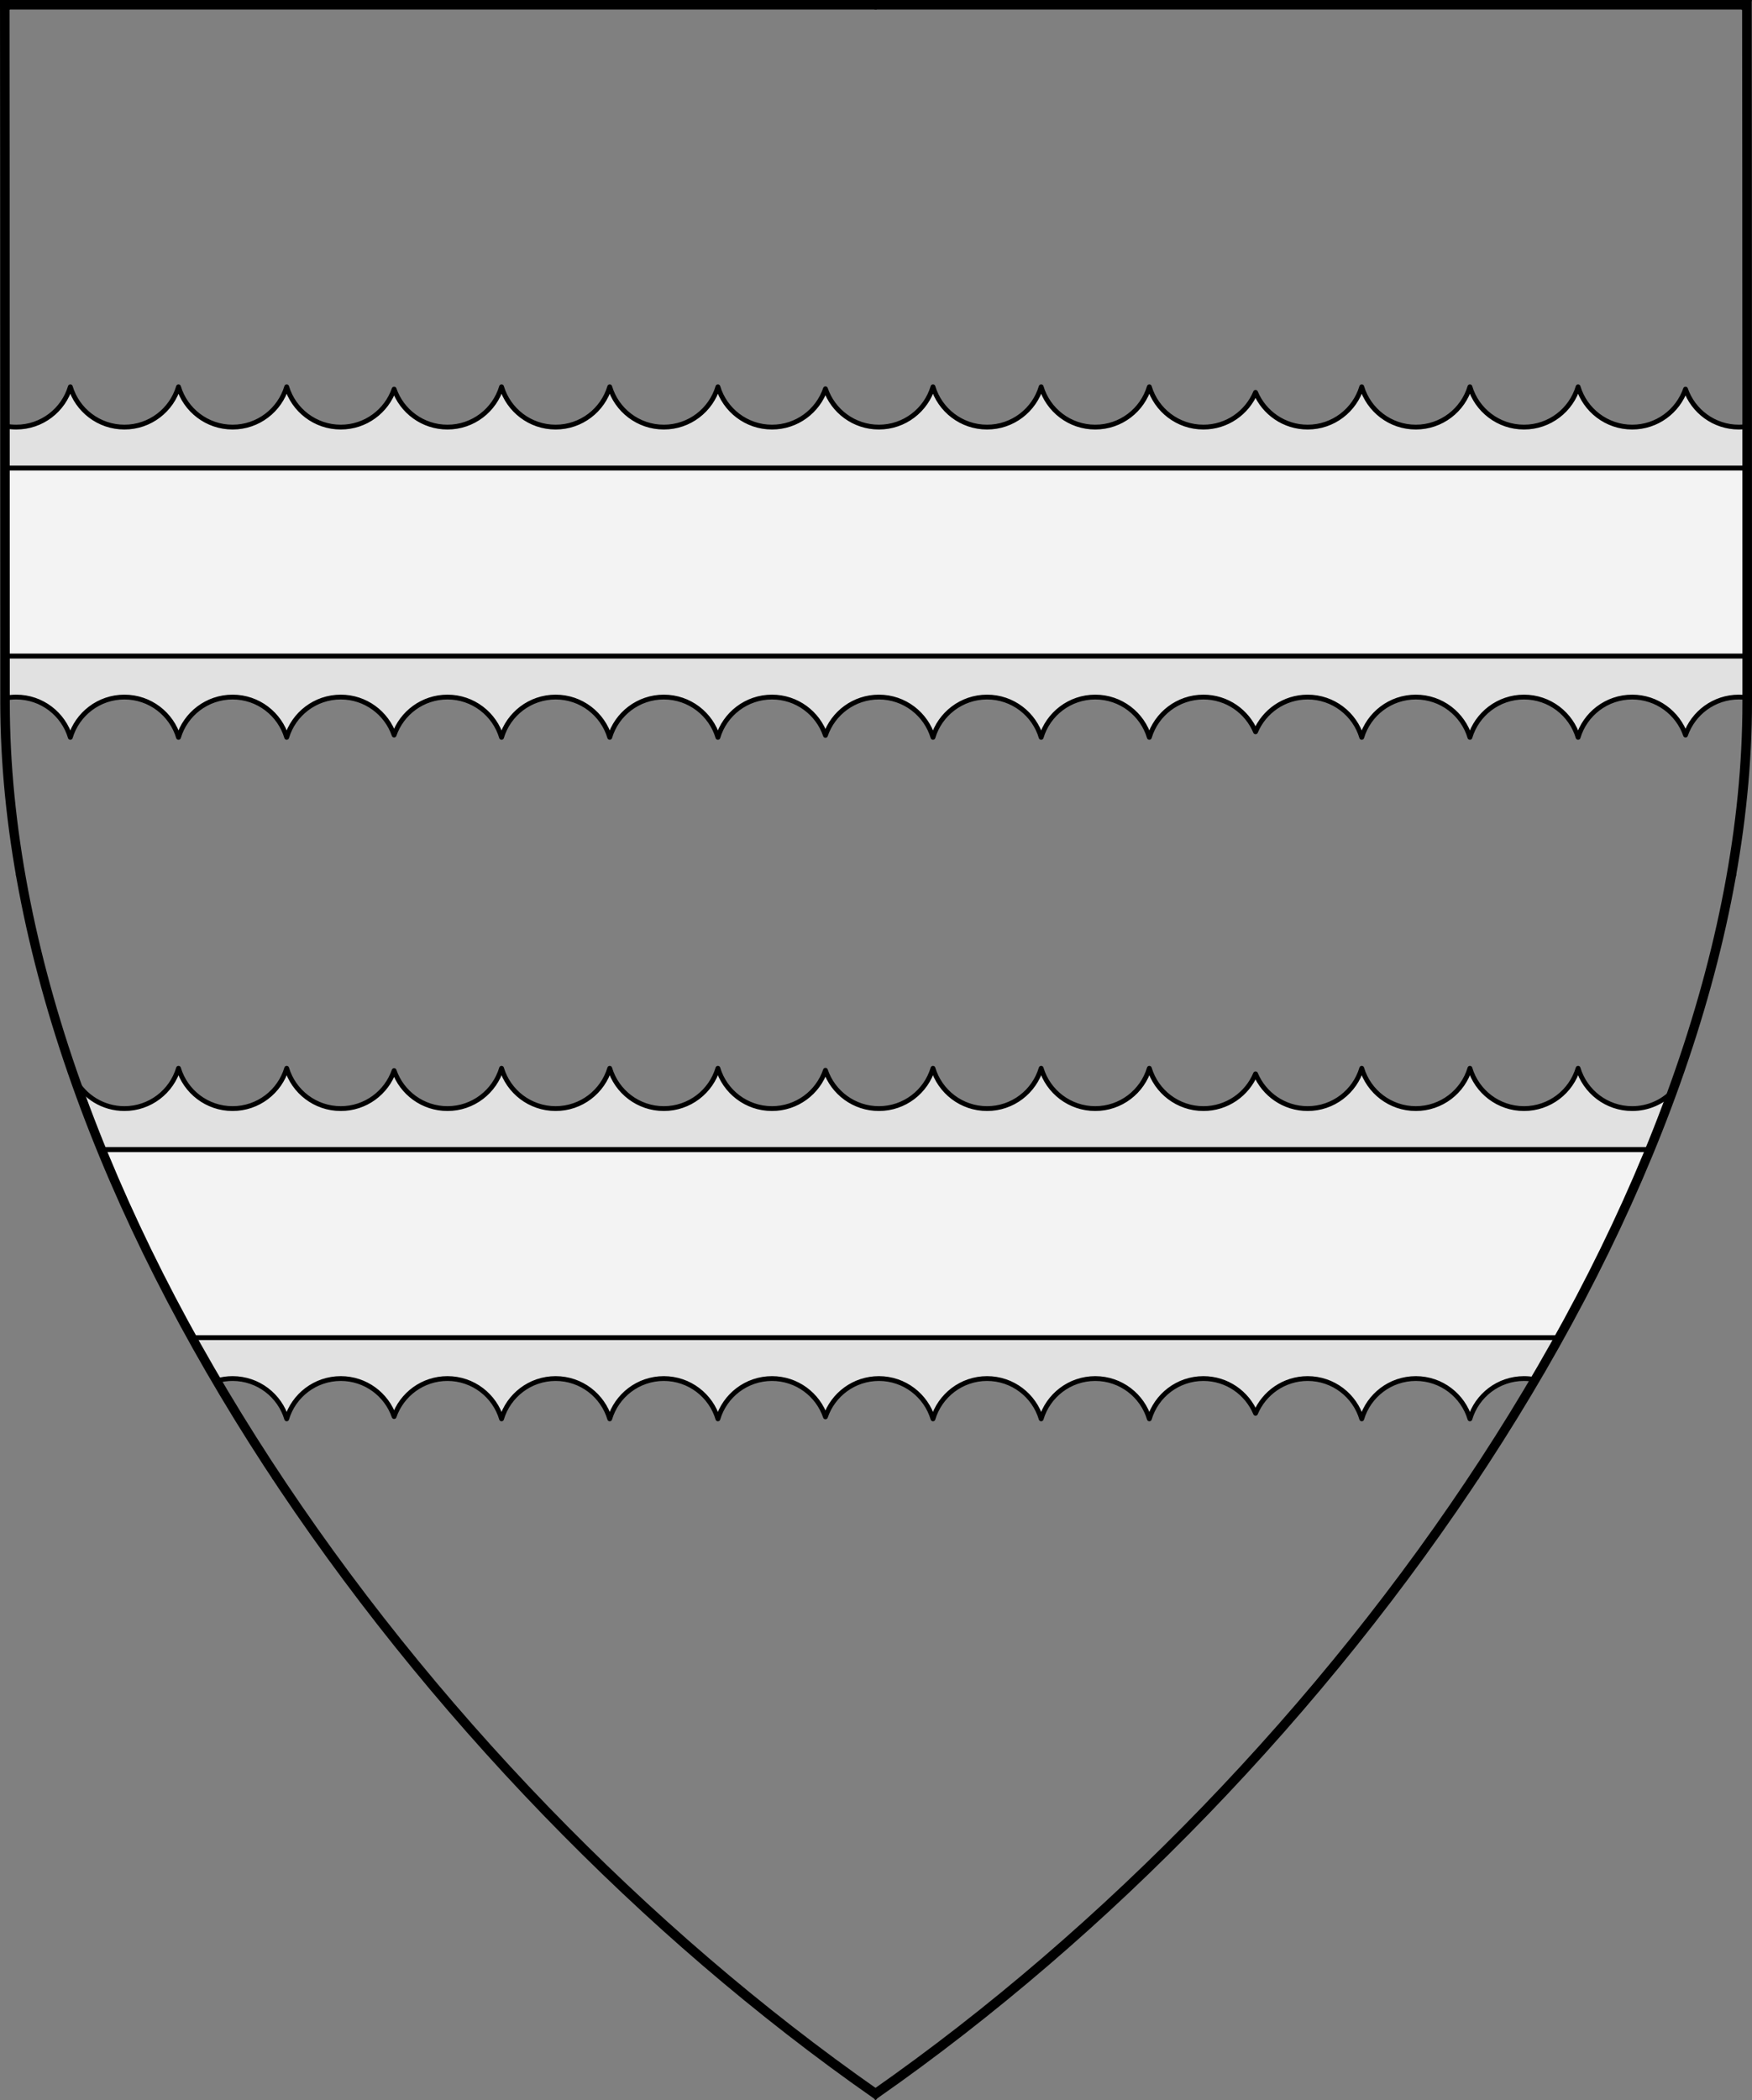 <?xml version="1.0" encoding="UTF-8" standalone="no"?>
<!DOCTYPE svg PUBLIC "-//W3C//DTD SVG 1.1//EN" "http://www.w3.org/Graphics/SVG/1.1/DTD/svg11.dtd">
<svg xmlns:xl="http://www.w3.org/1999/xlink" version="1.1" xmlns="http://www.w3.org/2000/svg" xmlns:dc="http://purl.org/dc/elements/1.1/" viewBox="38.382 65.516 364.219 436.5" width="364.219" height="436.5">
  <rect x="38.382" y="65.516" width="364.219" height="436.5" fill="#808080" stroke="none"/>
  <defs>
    <clipPath id="artboard_clip_path">
      <path d="M 38.382 65.516 L 402.538 65.516 C 402.538 65.516 402.601 108.241 402.601 211.284 C 402.601 314.328 316.793 434.629 220.395 502.016 C 123.931 434.629 38.438 314.83 38.438 211.284 C 38.438 107.738 38.382 65.516 38.382 65.516 Z"/>
    </clipPath>
  </defs>
  <g id="Bars_Fimbriated_Engrailed,_Two" stroke-opacity="1" stroke="none" fill="none" fill-opacity="1" stroke-dasharray="none">
    <title>Bars Fimbriated Engrailed, Two</title>
    <g id="Bars_Fimbriated_Engrailed,_Two_Layer_2" clip-path="url(#artboard_clip_path)">
      <title>Layer 2</title>
      <g id="Graphic_356">
        <path d="M 39.426 162.792 C 39.428 174.616 39.43 187.632 39.431 201.897 L 401.625 201.897 C 401.624 187.64 401.623 174.623 401.62 162.792 Z" fill="#f3f3f3"/>
        <path d="M 39.426 162.792 C 39.428 174.616 39.43 187.632 39.431 201.897 L 401.625 201.897 C 401.624 187.64 401.623 174.623 401.62 162.792 Z" stroke="black" stroke-linecap="round" stroke-linejoin="round" stroke-width="1"/>
      </g>
      <g id="Graphic_357">
        <path d="M 39.431 201.897 C 39.431 204.758 39.431 207.669 39.431 210.63 C 40.183 210.479 40.961 210.399 41.758 210.399 C 47.073 210.399 51.562 213.935 53.003 218.782 C 54.443 213.935 58.932 210.399 64.247 210.399 C 69.562 210.399 74.051 213.935 75.491 218.782 C 76.932 213.935 81.421 210.399 86.736 210.399 C 92.051 210.399 96.54 213.935 97.98 218.782 C 99.42 213.935 103.91 210.399 109.225 210.399 C 114.361 210.399 118.726 213.701 120.314 218.298 C 121.901 213.701 126.266 210.399 131.403 210.399 C 136.718 210.399 141.207 213.935 142.647 218.782 C 144.087 213.935 148.576 210.399 153.891 210.399 C 159.206 210.399 163.696 213.935 165.136 218.782 C 166.576 213.935 171.065 210.399 176.38 210.399 C 181.695 210.399 186.184 213.935 187.625 218.782 C 189.065 213.935 193.554 210.399 198.869 210.399 C 204.03 210.399 208.413 213.733 209.981 218.365 C 211.549 213.733 215.931 210.399 221.093 210.399 C 226.408 210.399 230.897 213.935 232.337 218.782 C 233.777 213.935 238.266 210.399 243.581 210.399 C 248.896 210.399 253.386 213.935 254.826 218.782 C 256.266 213.935 260.755 210.399 266.07 210.399 C 271.385 210.399 275.874 213.935 277.314 218.782 L 277.314 218.782 C 278.755 213.935 283.244 210.399 288.559 210.399 C 293.441 210.399 297.627 213.383 299.392 217.626 C 301.158 213.383 305.343 210.399 310.226 210.399 C 315.541 210.399 320.03 213.935 321.47 218.782 C 322.91 213.935 327.399 210.399 332.714 210.399 C 338.029 210.399 342.519 213.935 343.959 218.782 C 345.399 213.935 349.888 210.399 355.203 210.399 C 360.518 210.399 365.007 213.935 366.448 218.782 C 367.888 213.935 372.377 210.399 377.692 210.399 C 382.828 210.399 387.194 213.701 388.781 218.298 C 390.368 213.701 394.734 210.399 399.87 210.399 C 400.466 210.399 401.053 210.444 401.625 210.53 C 401.625 207.603 401.625 204.726 401.625 201.897 Z" fill="#e1e1e1"/>
        <path d="M 39.431 201.897 C 39.431 204.758 39.431 207.669 39.431 210.63 C 40.183 210.479 40.961 210.399 41.758 210.399 C 47.073 210.399 51.562 213.935 53.003 218.782 C 54.443 213.935 58.932 210.399 64.247 210.399 C 69.562 210.399 74.051 213.935 75.491 218.782 C 76.932 213.935 81.421 210.399 86.736 210.399 C 92.051 210.399 96.54 213.935 97.98 218.782 C 99.42 213.935 103.91 210.399 109.225 210.399 C 114.361 210.399 118.726 213.701 120.314 218.298 C 121.901 213.701 126.266 210.399 131.403 210.399 C 136.718 210.399 141.207 213.935 142.647 218.782 C 144.087 213.935 148.576 210.399 153.891 210.399 C 159.206 210.399 163.696 213.935 165.136 218.782 C 166.576 213.935 171.065 210.399 176.38 210.399 C 181.695 210.399 186.184 213.935 187.625 218.782 C 189.065 213.935 193.554 210.399 198.869 210.399 C 204.03 210.399 208.413 213.733 209.981 218.365 C 211.549 213.733 215.931 210.399 221.093 210.399 C 226.408 210.399 230.897 213.935 232.337 218.782 C 233.777 213.935 238.266 210.399 243.581 210.399 C 248.896 210.399 253.386 213.935 254.826 218.782 C 256.266 213.935 260.755 210.399 266.07 210.399 C 271.385 210.399 275.874 213.935 277.314 218.782 L 277.314 218.782 C 278.755 213.935 283.244 210.399 288.559 210.399 C 293.441 210.399 297.627 213.383 299.392 217.626 C 301.158 213.383 305.343 210.399 310.226 210.399 C 315.541 210.399 320.03 213.935 321.47 218.782 C 322.91 213.935 327.399 210.399 332.714 210.399 C 338.029 210.399 342.519 213.935 343.959 218.782 C 345.399 213.935 349.888 210.399 355.203 210.399 C 360.518 210.399 365.007 213.935 366.448 218.782 C 367.888 213.935 372.377 210.399 377.692 210.399 C 382.828 210.399 387.194 213.701 388.781 218.298 C 390.368 213.701 394.734 210.399 399.87 210.399 C 400.466 210.399 401.053 210.444 401.625 210.53 C 401.625 207.603 401.625 204.726 401.625 201.897 Z" stroke="black" stroke-linecap="round" stroke-linejoin="round" stroke-width="1"/>
      </g>
      <g id="Graphic_355">
        <path d="M 39.424 154.057 C 39.425 156.893 39.426 159.804 39.426 162.792 L 401.62 162.792 C 401.619 159.841 401.619 156.964 401.618 154.16 C 401.048 154.245 400.464 154.29 399.87 154.29 C 394.734 154.29 390.368 150.988 388.781 146.391 C 387.194 150.988 382.828 154.29 377.692 154.29 C 372.377 154.29 367.888 150.754 366.448 145.907 C 365.007 150.754 360.518 154.29 355.203 154.29 C 349.888 154.29 345.399 150.754 343.959 145.907 C 342.519 150.754 338.029 154.29 332.714 154.29 C 327.399 154.29 322.91 150.754 321.47 145.907 C 320.03 150.754 315.541 154.29 310.226 154.29 C 305.343 154.29 301.158 151.306 299.392 147.063 C 297.627 151.306 293.441 154.29 288.559 154.29 C 283.244 154.29 278.755 150.754 277.314 145.907 L 277.314 145.907 C 275.874 150.754 271.385 154.29 266.07 154.29 C 260.755 154.29 256.266 150.754 254.826 145.907 C 253.386 150.754 248.896 154.29 243.581 154.29 C 238.266 154.29 233.777 150.754 232.337 145.907 C 230.897 150.754 226.408 154.29 221.093 154.29 C 215.931 154.29 211.549 150.956 209.981 146.324 C 208.413 150.956 204.03 154.29 198.869 154.29 C 193.554 154.29 189.065 150.754 187.625 145.907 C 186.184 150.754 181.695 154.29 176.38 154.29 C 171.065 154.29 166.576 150.754 165.136 145.907 C 163.696 150.754 159.206 154.29 153.891 154.29 C 148.576 154.29 144.087 150.754 142.647 145.907 C 141.207 150.754 136.718 154.29 131.403 154.29 C 126.266 154.29 121.901 150.988 120.314 146.391 C 118.726 150.988 114.361 154.29 109.225 154.29 C 103.91 154.29 99.42 150.754 97.98 145.907 C 96.54 150.754 92.051 154.29 86.736 154.29 C 81.421 154.29 76.932 150.754 75.491 145.907 C 74.051 150.754 69.562 154.29 64.247 154.29 C 58.932 154.29 54.443 150.754 53.003 145.907 C 51.562 150.754 47.073 154.29 41.758 154.29 C 40.959 154.29 40.179 154.21 39.424 154.057 Z" fill="#e1e1e1"/>
        <path d="M 39.424 154.057 C 39.425 156.893 39.426 159.804 39.426 162.792 L 401.62 162.792 C 401.619 159.841 401.619 156.964 401.618 154.16 C 401.048 154.245 400.464 154.29 399.87 154.29 C 394.734 154.29 390.368 150.988 388.781 146.391 C 387.194 150.988 382.828 154.29 377.692 154.29 C 372.377 154.29 367.888 150.754 366.448 145.907 C 365.007 150.754 360.518 154.29 355.203 154.29 C 349.888 154.29 345.399 150.754 343.959 145.907 C 342.519 150.754 338.029 154.29 332.714 154.29 C 327.399 154.29 322.91 150.754 321.47 145.907 C 320.03 150.754 315.541 154.29 310.226 154.29 C 305.343 154.29 301.158 151.306 299.392 147.063 C 297.627 151.306 293.441 154.29 288.559 154.29 C 283.244 154.29 278.755 150.754 277.314 145.907 L 277.314 145.907 C 275.874 150.754 271.385 154.29 266.07 154.29 C 260.755 154.29 256.266 150.754 254.826 145.907 C 253.386 150.754 248.896 154.29 243.581 154.29 C 238.266 154.29 233.777 150.754 232.337 145.907 C 230.897 150.754 226.408 154.29 221.093 154.29 C 215.931 154.29 211.549 150.956 209.981 146.324 C 208.413 150.956 204.03 154.29 198.869 154.29 C 193.554 154.29 189.065 150.754 187.625 145.907 C 186.184 150.754 181.695 154.29 176.38 154.29 C 171.065 154.29 166.576 150.754 165.136 145.907 C 163.696 150.754 159.206 154.29 153.891 154.29 C 148.576 154.29 144.087 150.754 142.647 145.907 C 141.207 150.754 136.718 154.29 131.403 154.29 C 126.266 154.29 121.901 150.988 120.314 146.391 C 118.726 150.988 114.361 154.29 109.225 154.29 C 103.91 154.29 99.42 150.754 97.98 145.907 C 96.54 150.754 92.051 154.29 86.736 154.29 C 81.421 154.29 76.932 150.754 75.491 145.907 C 74.051 150.754 69.562 154.29 64.247 154.29 C 58.932 154.29 54.443 150.754 53.003 145.907 C 51.562 150.754 47.073 154.29 41.758 154.29 C 40.959 154.29 40.179 154.21 39.424 154.057 Z" stroke="black" stroke-linecap="round" stroke-linejoin="round" stroke-width="1"/>
      </g>
      <g id="Graphic_359">
        <path d="M 59.498 304.436 C 64.857 317.572 71.178 330.65 78.321 343.542 L 362.503 343.542 C 369.672 330.644 376.019 317.566 381.405 304.436 Z" fill="#f3f3f3"/>
        <path d="M 59.498 304.436 C 64.857 317.572 71.178 330.65 78.321 343.542 L 362.503 343.542 C 369.672 330.644 376.019 317.566 381.405 304.436 Z" stroke="black" stroke-linecap="round" stroke-linejoin="round" stroke-width="1"/>
      </g>
      <g id="Graphic_360">
        <path d="M 78.321 343.542 C 79.984 346.543 81.691 349.534 83.442 352.513 C 84.487 352.207 85.592 352.044 86.736 352.044 C 92.051 352.044 96.54 355.579 97.98 360.426 C 99.42 355.579 103.91 352.044 109.225 352.044 C 114.361 352.044 118.726 355.346 120.314 359.943 C 121.901 355.346 126.266 352.044 131.403 352.044 C 136.718 352.044 141.207 355.579 142.647 360.426 C 144.087 355.579 148.576 352.044 153.891 352.044 C 159.206 352.044 163.696 355.579 165.136 360.426 C 166.576 355.579 171.065 352.044 176.38 352.044 C 181.695 352.044 186.184 355.579 187.625 360.426 C 189.065 355.579 193.554 352.044 198.869 352.044 C 204.03 352.044 208.413 355.378 209.981 360.009 C 211.549 355.378 215.931 352.044 221.093 352.044 C 226.408 352.044 230.897 355.579 232.337 360.426 C 233.777 355.579 238.266 352.044 243.581 352.044 C 248.896 352.044 253.386 355.579 254.826 360.426 C 256.266 355.579 260.755 352.044 266.07 352.044 C 271.385 352.044 275.874 355.579 277.314 360.426 L 277.314 360.426 C 278.755 355.579 283.244 352.044 288.559 352.044 C 293.441 352.044 297.627 355.027 299.392 359.27 C 301.158 355.027 305.343 352.044 310.226 352.044 C 315.541 352.044 320.03 355.579 321.47 360.426 C 322.91 355.579 327.399 352.044 332.714 352.044 C 338.029 352.044 342.519 355.579 343.959 360.426 C 345.399 355.579 349.888 352.044 355.203 352.044 C 355.993 352.044 356.764 352.122 357.51 352.271 C 359.216 349.371 360.881 346.461 362.503 343.542 Z" fill="#e1e1e1"/>
        <path d="M 78.321 343.542 C 79.984 346.543 81.691 349.534 83.442 352.513 C 84.487 352.207 85.592 352.044 86.736 352.044 C 92.051 352.044 96.54 355.579 97.98 360.426 C 99.42 355.579 103.91 352.044 109.225 352.044 C 114.361 352.044 118.726 355.346 120.314 359.943 C 121.901 355.346 126.266 352.044 131.403 352.044 C 136.718 352.044 141.207 355.579 142.647 360.426 C 144.087 355.579 148.576 352.044 153.891 352.044 C 159.206 352.044 163.696 355.579 165.136 360.426 C 166.576 355.579 171.065 352.044 176.38 352.044 C 181.695 352.044 186.184 355.579 187.625 360.426 C 189.065 355.579 193.554 352.044 198.869 352.044 C 204.03 352.044 208.413 355.378 209.981 360.009 C 211.549 355.378 215.931 352.044 221.093 352.044 C 226.408 352.044 230.897 355.579 232.337 360.426 C 233.777 355.579 238.266 352.044 243.581 352.044 C 248.896 352.044 253.386 355.579 254.826 360.426 C 256.266 355.579 260.755 352.044 266.07 352.044 C 271.385 352.044 275.874 355.579 277.314 360.426 L 277.314 360.426 C 278.755 355.579 283.244 352.044 288.559 352.044 C 293.441 352.044 297.627 355.027 299.392 359.27 C 301.158 355.027 305.343 352.044 310.226 352.044 C 315.541 352.044 320.03 355.579 321.47 360.426 C 322.91 355.579 327.399 352.044 332.714 352.044 C 338.029 352.044 342.519 355.579 343.959 360.426 C 345.399 355.579 349.888 352.044 355.203 352.044 C 355.993 352.044 356.764 352.122 357.51 352.271 C 359.216 349.371 360.881 346.461 362.503 343.542 Z" stroke="black" stroke-linecap="round" stroke-linejoin="round" stroke-width="1"/>
      </g>
      <g id="Graphic_358">
        <path d="M 53.939 289.805 C 55.655 294.685 57.51 299.565 59.498 304.436 L 381.405 304.436 C 383.045 300.438 384.596 296.434 386.053 292.43 C 383.926 294.593 380.965 295.934 377.692 295.934 C 372.377 295.934 367.888 292.399 366.448 287.551 C 365.007 292.399 360.518 295.934 355.203 295.934 C 349.888 295.934 345.399 292.399 343.959 287.551 C 342.519 292.399 338.029 295.934 332.714 295.934 C 327.399 295.934 322.91 292.399 321.47 287.551 C 320.03 292.399 315.541 295.934 310.226 295.934 C 305.343 295.934 301.158 292.95 299.392 288.707 C 297.627 292.95 293.441 295.934 288.559 295.934 C 283.244 295.934 278.755 292.399 277.314 287.551 L 277.314 287.551 C 275.874 292.399 271.385 295.934 266.07 295.934 C 260.755 295.934 256.266 292.399 254.826 287.551 C 253.386 292.399 248.896 295.934 243.581 295.934 C 238.266 295.934 233.777 292.399 232.337 287.551 C 230.897 292.399 226.408 295.934 221.093 295.934 C 215.931 295.934 211.549 292.6 209.981 287.968 C 208.413 292.6 204.03 295.934 198.869 295.934 C 193.554 295.934 189.065 292.399 187.625 287.551 C 186.184 292.399 181.695 295.934 176.38 295.934 C 171.065 295.934 166.576 292.399 165.136 287.551 C 163.696 292.399 159.206 295.934 153.891 295.934 C 148.576 295.934 144.087 292.399 142.647 287.551 C 141.207 292.399 136.718 295.934 131.403 295.934 C 126.266 295.934 121.901 292.632 120.314 288.035 C 118.726 292.632 114.361 295.934 109.225 295.934 C 103.91 295.934 99.42 292.399 97.98 287.551 C 96.54 292.399 92.051 295.934 86.736 295.934 C 81.421 295.934 76.932 292.399 75.491 287.551 C 74.051 292.399 69.562 295.934 64.247 295.934 C 59.797 295.934 55.926 293.456 53.939 289.805 Z" fill="#e1e1e1"/>
        <path d="M 53.939 289.805 C 55.655 294.685 57.51 299.565 59.498 304.436 L 381.405 304.436 C 383.045 300.438 384.596 296.434 386.053 292.43 C 383.926 294.593 380.965 295.934 377.692 295.934 C 372.377 295.934 367.888 292.399 366.448 287.551 C 365.007 292.399 360.518 295.934 355.203 295.934 C 349.888 295.934 345.399 292.399 343.959 287.551 C 342.519 292.399 338.029 295.934 332.714 295.934 C 327.399 295.934 322.91 292.399 321.47 287.551 C 320.03 292.399 315.541 295.934 310.226 295.934 C 305.343 295.934 301.158 292.95 299.392 288.707 C 297.627 292.95 293.441 295.934 288.559 295.934 C 283.244 295.934 278.755 292.399 277.314 287.551 L 277.314 287.551 C 275.874 292.399 271.385 295.934 266.07 295.934 C 260.755 295.934 256.266 292.399 254.826 287.551 C 253.386 292.399 248.896 295.934 243.581 295.934 C 238.266 295.934 233.777 292.399 232.337 287.551 C 230.897 292.399 226.408 295.934 221.093 295.934 C 215.931 295.934 211.549 292.6 209.981 287.968 C 208.413 292.6 204.03 295.934 198.869 295.934 C 193.554 295.934 189.065 292.399 187.625 287.551 C 186.184 292.399 181.695 295.934 176.38 295.934 C 171.065 295.934 166.576 292.399 165.136 287.551 C 163.696 292.399 159.206 295.934 153.891 295.934 C 148.576 295.934 144.087 292.399 142.647 287.551 C 141.207 292.399 136.718 295.934 131.403 295.934 C 126.266 295.934 121.901 292.632 120.314 288.035 C 118.726 292.632 114.361 295.934 109.225 295.934 C 103.91 295.934 99.42 292.399 97.98 287.551 C 96.54 292.399 92.051 295.934 86.736 295.934 C 81.421 295.934 76.932 292.399 75.491 287.551 C 74.051 292.399 69.562 295.934 64.247 295.934 C 59.797 295.934 55.926 293.456 53.939 289.805 Z" stroke="black" stroke-linecap="round" stroke-linejoin="round" stroke-width="1"/>
      </g>
    </g>
    <g id="Esc____Badge_1_Master_layer" clip-path="url(#artboard_clip_path)">
      <title>Master layer</title>
      <g id="Line_22">
        <line x1="40.417" y1="67.5" x2="33.667" y2="60.75" stroke="black" stroke-linecap="butt" stroke-linejoin="round" stroke-width=".25"/>
      </g>
      <g id="Line_21">
        <line x1="220.417" y1="67.5" x2="220.417" y2="58.5" stroke="black" stroke-linecap="butt" stroke-linejoin="round" stroke-width=".5"/>
      </g>
      <g id="Line_20">
        <line x1="400.417" y1="67.5" x2="407.167" y2="60.75" stroke="black" stroke-linecap="butt" stroke-linejoin="round" stroke-width=".5"/>
      </g>
      <g id="Line_19">
        <line x1="89.354" y1="378.562" x2="96.104" y2="371.812" stroke="black" stroke-linecap="round" stroke-linejoin="round" stroke-width=".5"/>
      </g>
      <g id="Line_18">
        <line x1="351.486" y1="378.562" x2="344.736" y2="371.812" stroke="black" stroke-linecap="butt" stroke-linejoin="round" stroke-width=".5"/>
      </g>
      <g id="Line_17">
        <line x1="220.417" y1="508.5" x2="220.417" y2="499.5" stroke="black" stroke-linecap="butt" stroke-linejoin="round" stroke-width=".5"/>
      </g>
      <g id="Line_16">
        <line x1="42.667" y1="247.5" x2="33.667" y2="247.5" stroke="black" stroke-linecap="butt" stroke-linejoin="round" stroke-width=".5"/>
      </g>
      <g id="Line_15">
        <line x1="407.167" y1="247.5" x2="398.167" y2="247.5" stroke="black" stroke-linecap="butt" stroke-linejoin="round" stroke-width=".5"/>
      </g>
      <g id="Graphic_3">
        <path d="M 39.361 66.5 L 401.548 66.5 C 401.548 66.5 401.611 109 401.611 211.5 C 401.611 314 316.267 433.667 220.39 500.698 C 124.448 433.667 39.417 314.5 39.417 211.5 C 39.417 108.5 39.361 66.5 39.361 66.5 Z" stroke="black" stroke-linecap="round" stroke-linejoin="miter" stroke-width="2"/>
      </g>
    </g>
  </g>
</svg>
